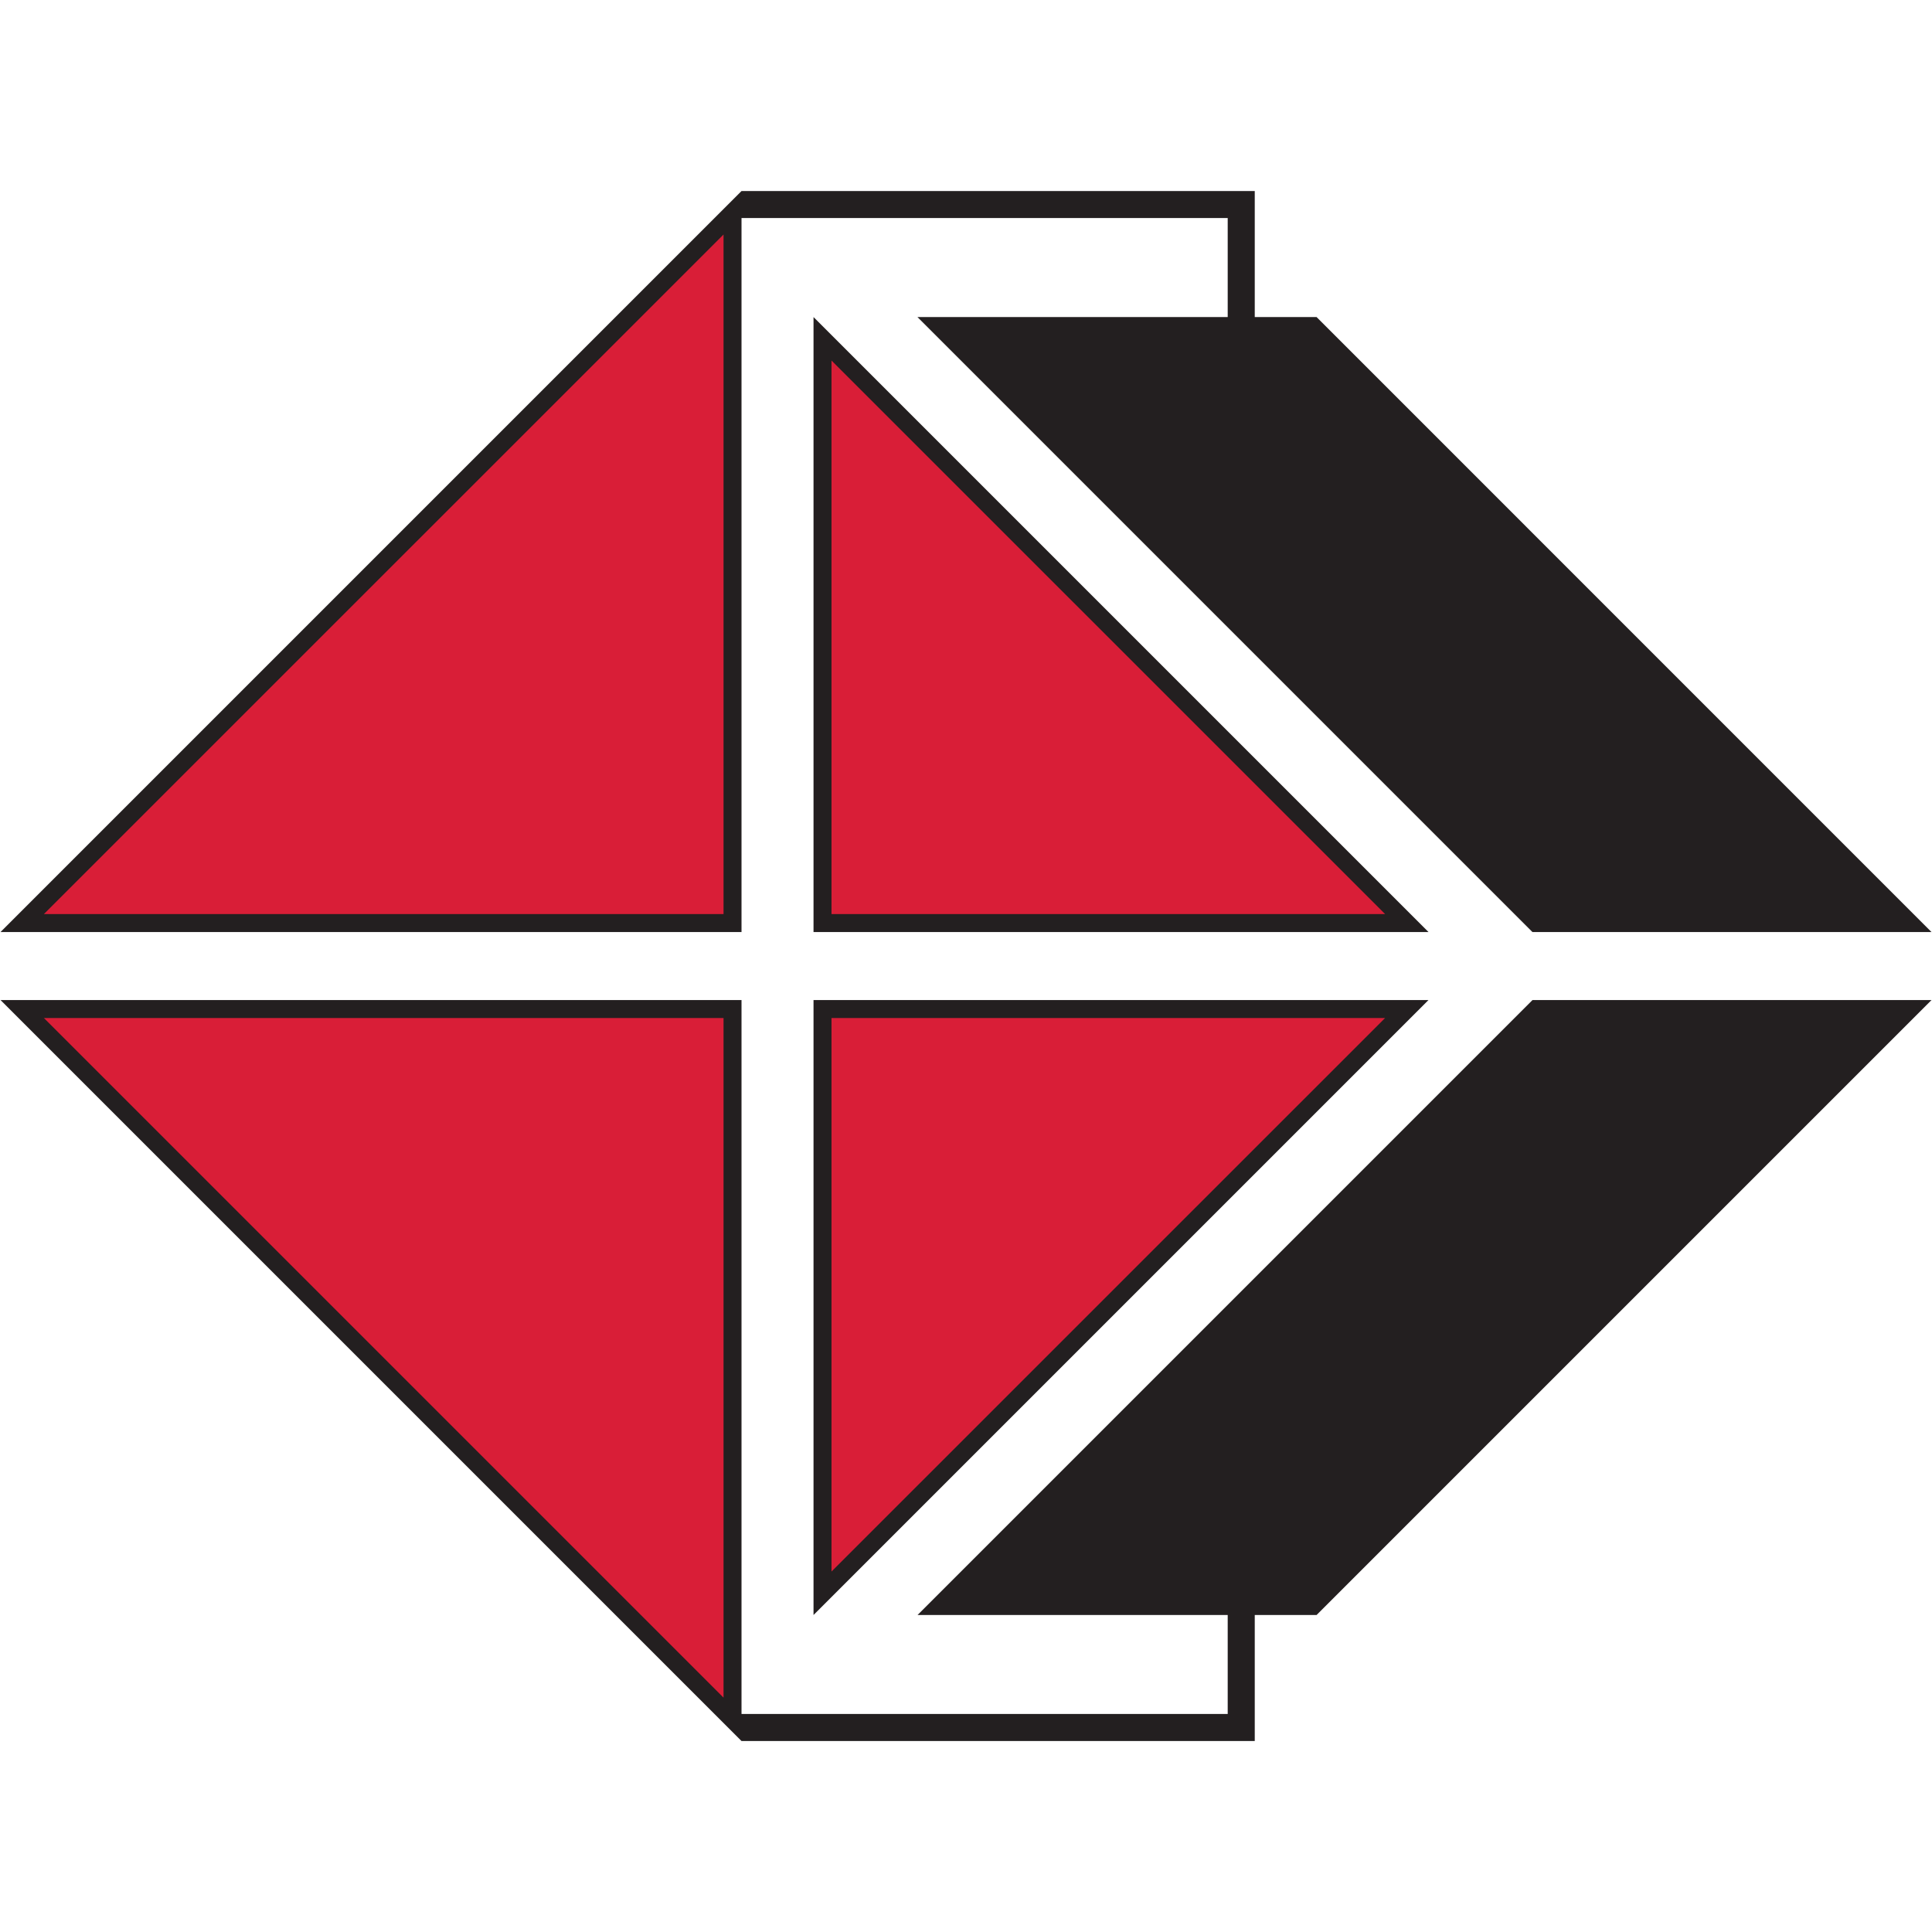 <?xml version="1.0" encoding="UTF-8"?>
<svg xmlns="http://www.w3.org/2000/svg" id="Layer_1" viewBox="0 0 260 260">
  <defs>
    <style>.cls-1{fill:#d91e37;}.cls-2{fill:#231f20;}</style>
  </defs>
  <polygon class="cls-1" points="3.44 124.03 98.39 29.08 98.39 124.03 3.44 124.03"></polygon>
  <polygon class="cls-1" points="110.88 124.03 110.88 46.04 188.87 124.03 110.88 124.03"></polygon>
  <polygon class="cls-1" points="3.44 135.97 98.39 135.97 98.39 230.92 3.44 135.97"></polygon>
  <polygon class="cls-1" points="110.88 135.97 188.87 135.97 110.88 213.97 110.88 135.97"></polygon>
  <g>
    <path class="cls-2" d="M99.79,29.34h65.43v13.33h-41.75l82.76,82.76h53.7L177.18,42.67h-8.32V25.71H99.79L.07,125.43H99.79V29.34Zm-2.42,93.67H5.91L97.37,31.56V123.01Z"></path>
    <path class="cls-2" d="M109.48,42.67V125.43h82.76L109.48,42.67Zm2.42,5.85l74.5,74.49H111.9V48.52Z"></path>
    <path class="cls-2" d="M109.48,217.34l82.76-82.76H109.48v82.76Zm2.42-80.34h74.5l-74.5,74.49v-74.49Z"></path>
    <path class="cls-2" d="M123.47,217.34h41.75v13.32H99.79v-96.08H.07l99.72,99.72h69.07v-16.96h8.32l82.76-82.76h-53.7l-82.76,82.76Zm-26.11,11.11L5.91,137H97.37v91.45Z"></path>
  </g>
</svg>
